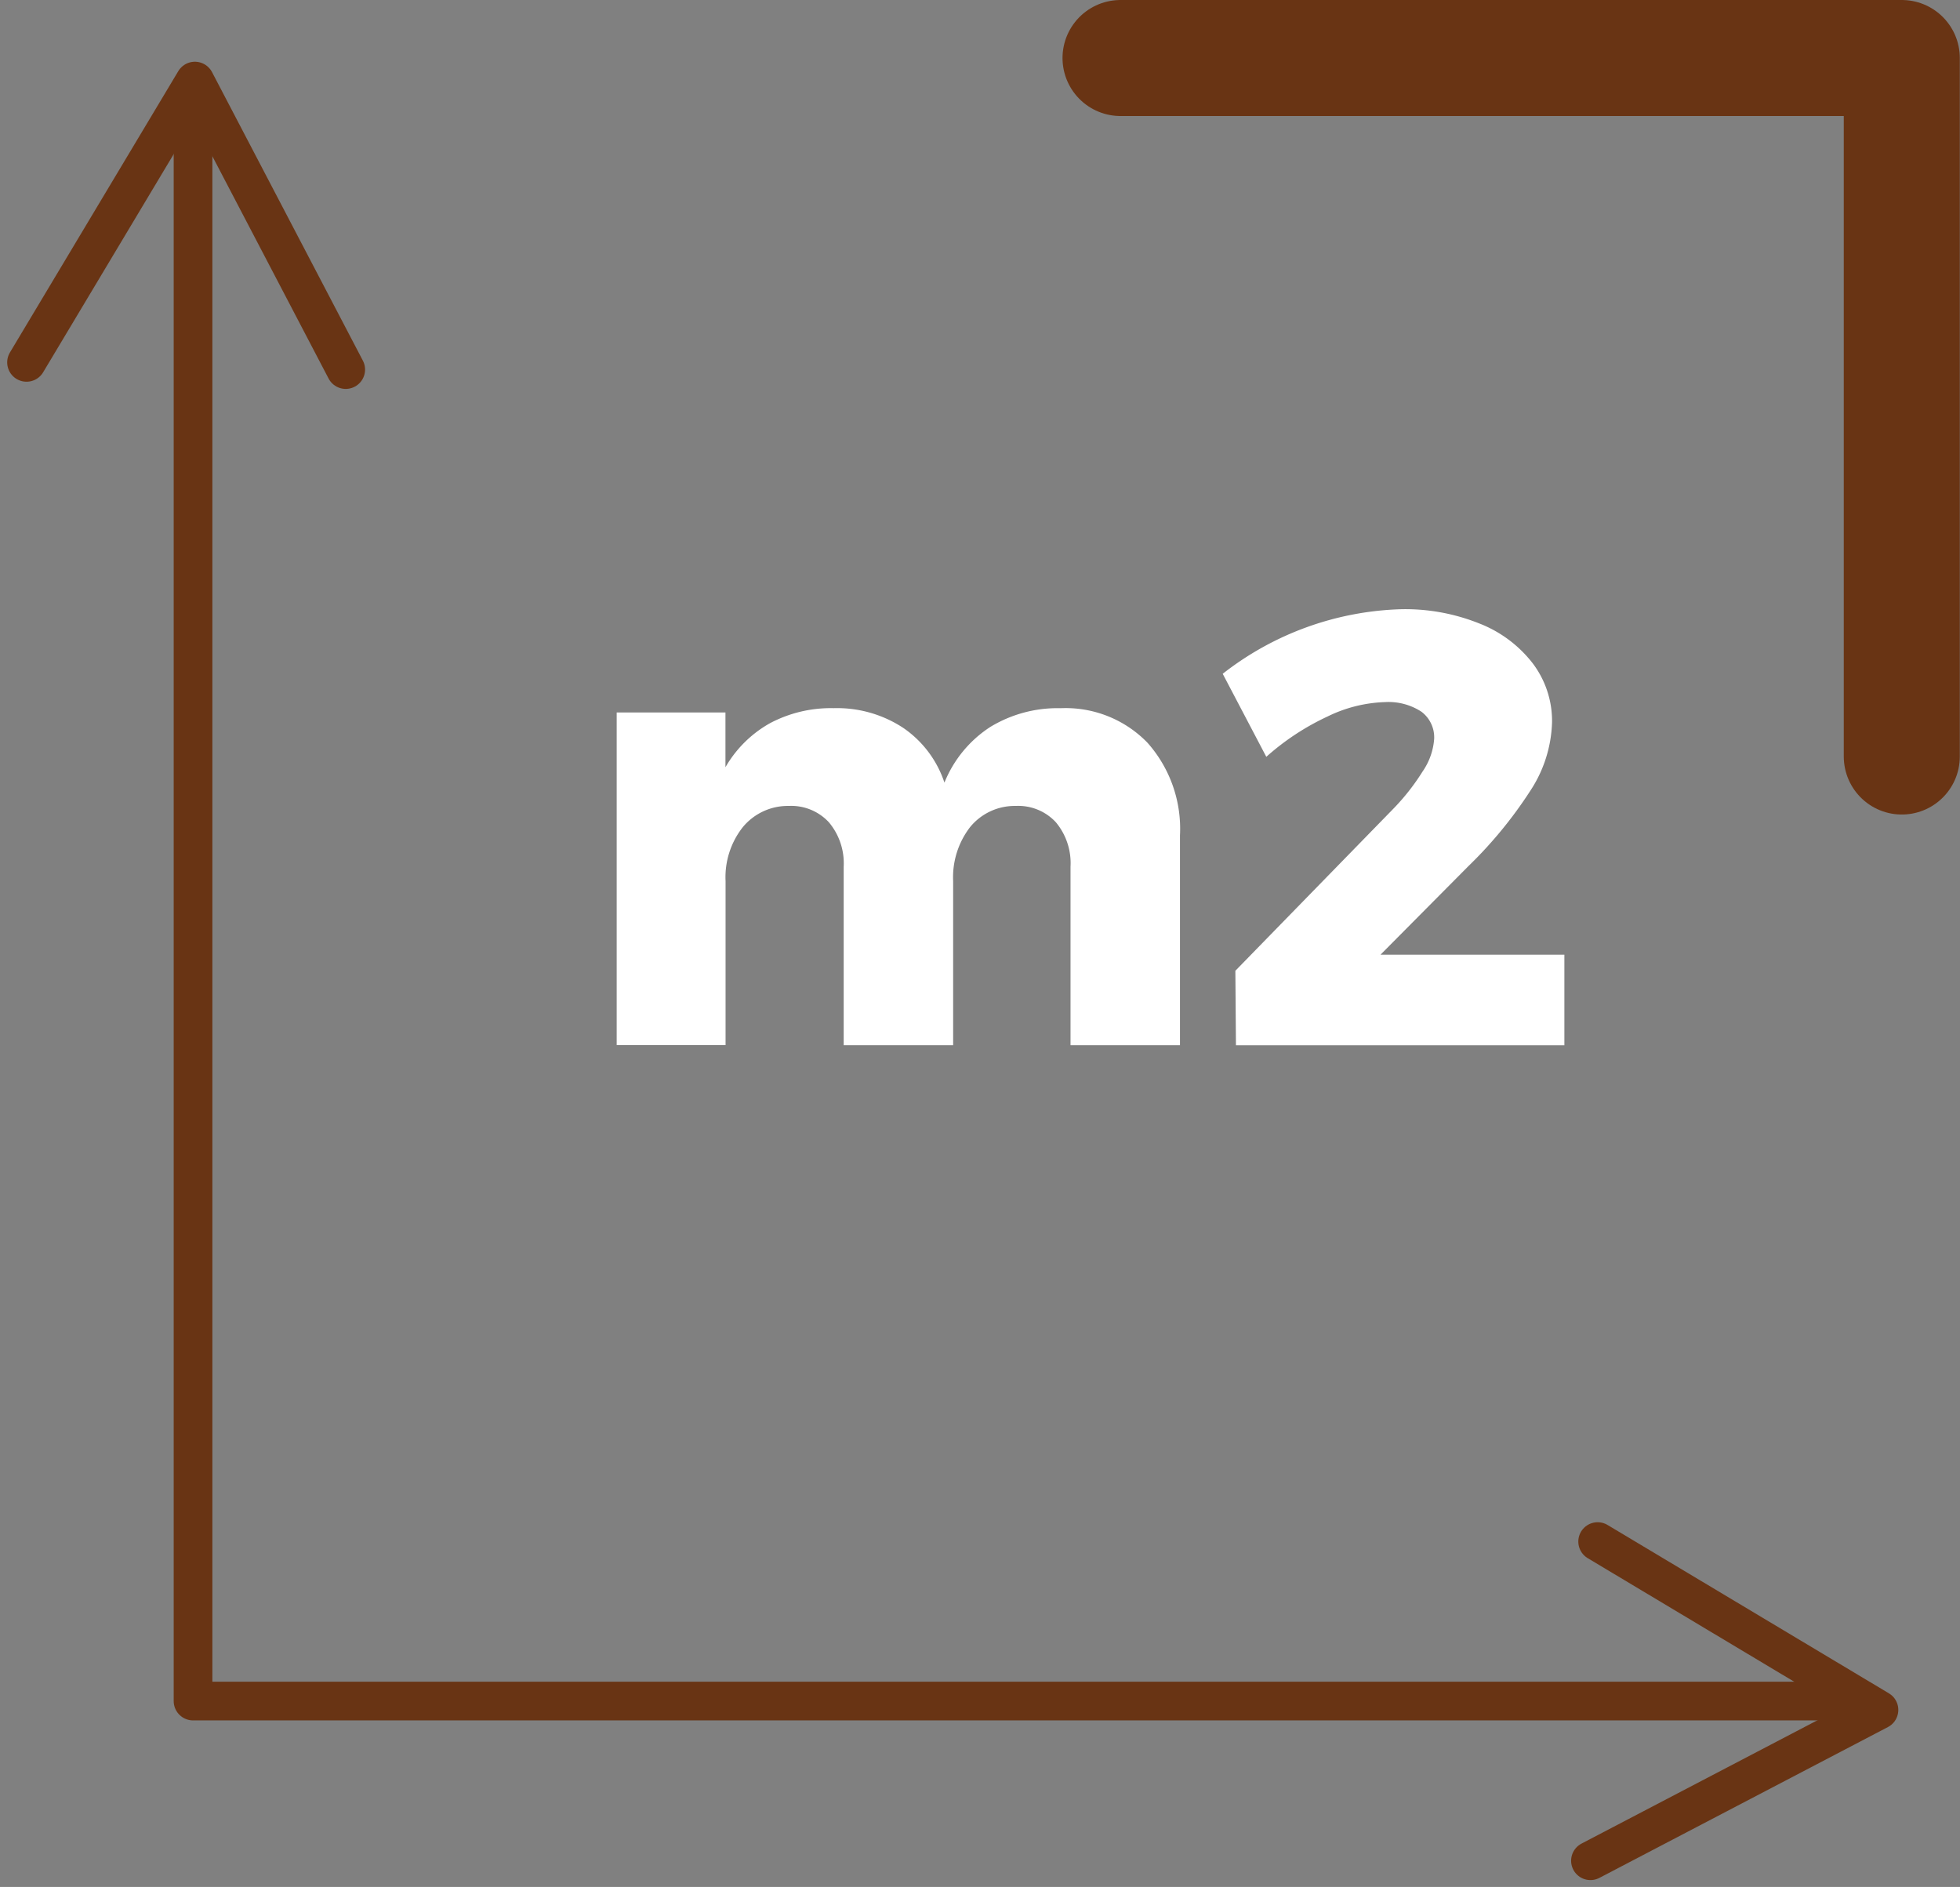 <svg xmlns="http://www.w3.org/2000/svg" width="50.677" height="48.791" viewBox="0 0 50.677 48.791"><rect x="0" y="0" width="50.677" height="48.791" fill="#808080" stroke="none"/><defs><style>.a{fill:#fff;}.b,.c{fill:none;stroke:#693414;stroke-linecap:round;stroke-linejoin:round;}.c{stroke-width:3px;}</style></defs><g transform="translate(-990.028 88.493)"><path class="a" d="M1005.973-70.071v8.6h2.815v-4.243a2.087,2.087,0,0,1,.445-1.391,1.51,1.51,0,0,1,1.191-.549,1.326,1.326,0,0,1,1.035.422,1.649,1.649,0,0,1,.383,1.15v4.614h2.83v-4.246a2.124,2.124,0,0,1,.437-1.391,1.49,1.49,0,0,1,1.184-.549,1.323,1.323,0,0,1,1.035.422,1.651,1.651,0,0,1,.379,1.15v4.614h2.83V-66.89a3.349,3.349,0,0,0-.842-2.4,2.943,2.943,0,0,0-2.242-.891,3.345,3.345,0,0,0-1.821.485,3.091,3.091,0,0,0-1.185,1.439,2.77,2.77,0,0,0-1.065-1.415,3.108,3.108,0,0,0-1.8-.51,3.358,3.358,0,0,0-1.646.389,3.045,3.045,0,0,0-1.151,1.138v-1.416Z"/><path class="a" d="M1029.593-68.043a3.389,3.389,0,0,0,.564-1.773,2.47,2.47,0,0,0-.5-1.526,3.217,3.217,0,0,0-1.388-1.033,5.149,5.149,0,0,0-2-.366,7.848,7.848,0,0,0-4.627,1.67l1.127,2.147a6.464,6.464,0,0,1,1.582-1.042,3.622,3.622,0,0,1,1.486-.373,1.559,1.559,0,0,1,.939.246.828.828,0,0,1,.333.707,1.7,1.7,0,0,1-.3.843,5.747,5.747,0,0,1-.779.986l-4.061,4.165.015,1.925h8.492v-2.341h-4.754l2.273-2.29A11.087,11.087,0,0,0,1029.593-68.043Z"/><path class="b" d="M990.714-79.123l4.353-7.274,3.9,7.46"/><path class="b" d="M1031.336-48.633l7.274,4.353-7.46,3.9"/><path class="b" d="M995.019-85.309v40.8h43.119"/><path class="c" d="M1019-86.993h20.2v18.061"/></g></svg>